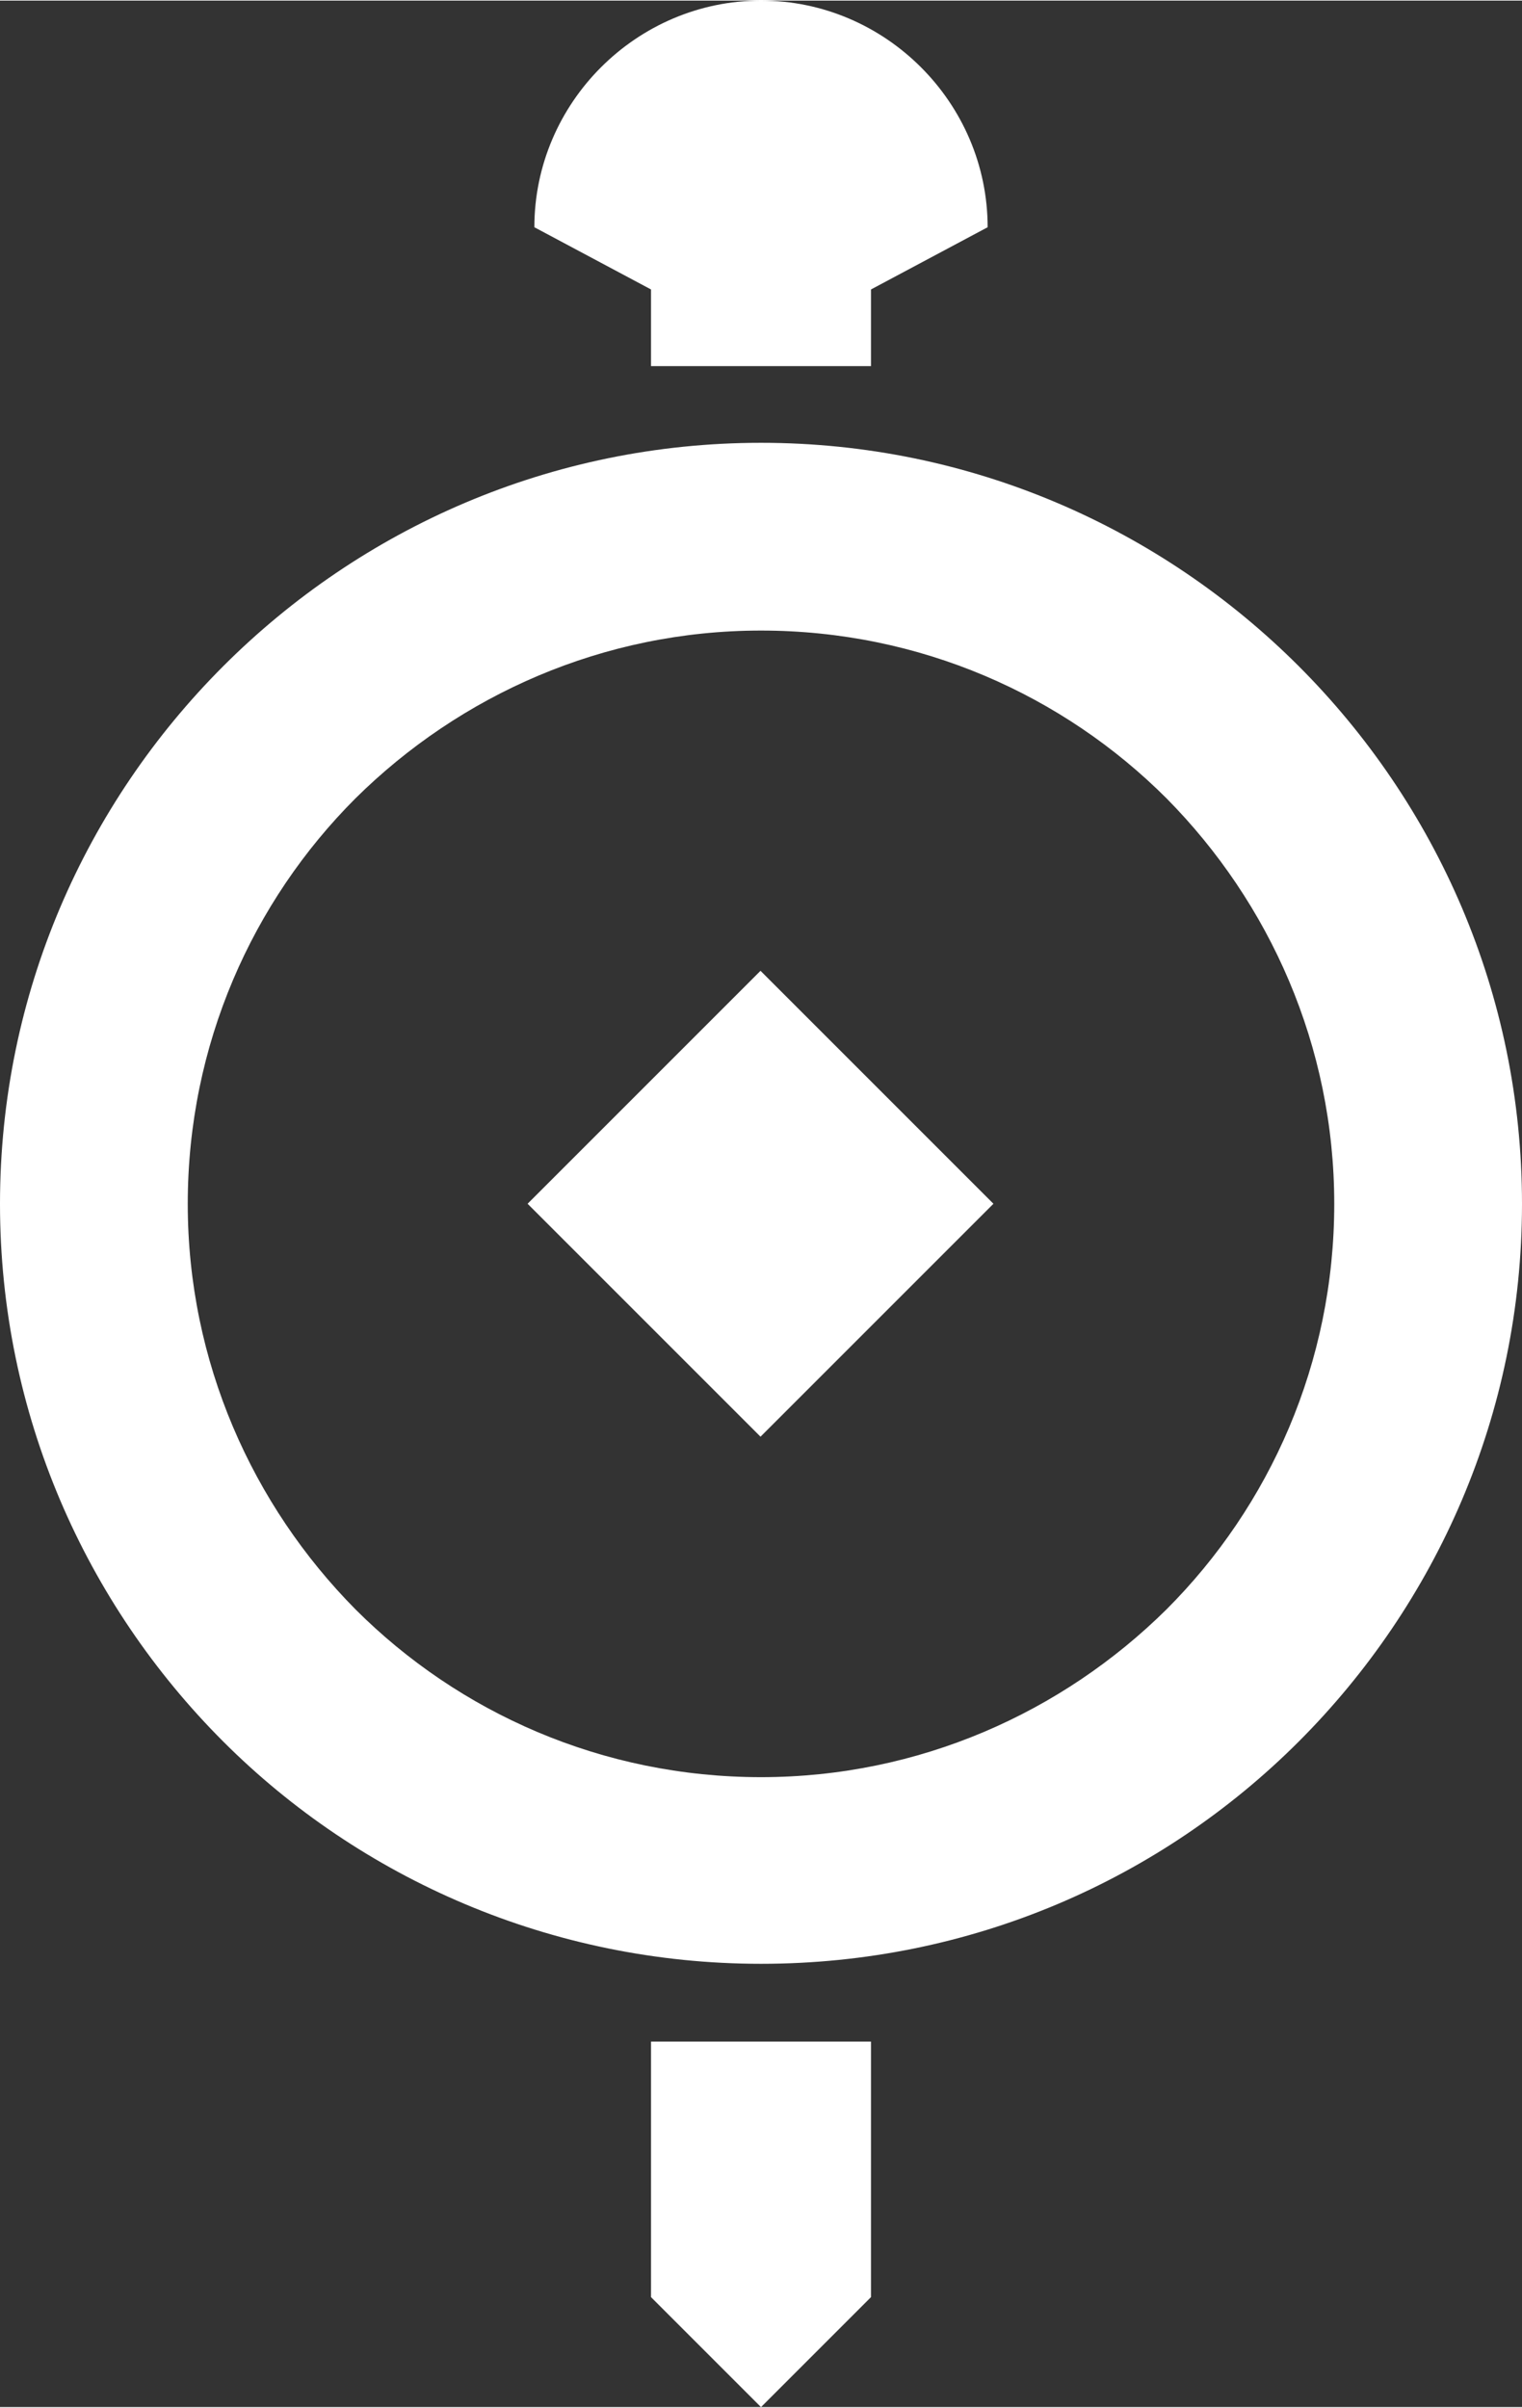 <?xml version="1.0" encoding="UTF-8"?>
<!DOCTYPE svg PUBLIC "-//W3C//DTD SVG 1.1//EN" "http://www.w3.org/Graphics/SVG/1.1/DTD/svg11.dtd">
<!-- Creator: CorelDRAW -->
<svg xmlns="http://www.w3.org/2000/svg" xml:space="preserve" width="0.66in" height="1.044in" version="1.1" style="shape-rendering:geometricPrecision; text-rendering:geometricPrecision; image-rendering:optimizeQuality; fill-rule:evenodd; clip-rule:evenodd"
viewBox="0 0 13.7 21.66"
 xmlns:xlink="http://www.w3.org/1999/xlink"
 xmlns:xodm="http://www.corel.com/coreldraw/odm/2003">
 <rect x="0" y="0" width="13.7" height="21.66" fill="#333333" stroke="none"/>
 <defs>
  <style type="text/css">
   <![CDATA[
    .fil0 {fill:white}
    .fil1 {fill:white;fill-rule:nonzero}
   ]]>
  </style>
 </defs>
 <g id="Layer_x0020_1">
  <g id="_2729136026016">
   <rect class="fil0" transform="matrix(2.304 -2.304 2.304 2.304 4.749 10.829)" width="0.91" height="0.91"/>
   <path class="fil0" d="M7.84 2.6l0 0.69 -1.98 0 0 -0.69 -1.05 -0.56c0,-1.12 0.92,-2.04 2.04,-2.04 1.12,0 2.04,0.92 2.04,2.04l-1.05 0.56 0 0z"/>
   <polygon class="fil0" points="5.86,18.37 7.84,18.37 7.84,20.67 6.85,21.66 5.86,20.67 "/>
   <path class="fil1" d="M6.85 3.98c1.89,0 3.6,0.77 4.84,2.01 1.24,1.24 2.01,2.95 2.01,4.84 0,1.89 -0.77,3.6 -2.01,4.84 -1.24,1.24 -2.95,2 -4.84,2 -1.89,-0 -3.61,-0.77 -4.84,-2 -1.24,-1.24 -2.01,-2.95 -2.01,-4.84 0,-1.89 0.77,-3.6 2.01,-4.84 1.24,-1.24 2.95,-2.01 4.84,-2.01zm3.65 3.2c-0.93,-0.93 -2.22,-1.51 -3.65,-1.51 -1.42,0 -2.71,0.58 -3.65,1.51 -0.93,0.93 -1.51,2.22 -1.51,3.65 0,1.42 0.58,2.71 1.51,3.65 0.93,0.93 2.22,1.51 3.65,1.51 1.42,0 2.71,-0.58 3.65,-1.51 0.93,-0.93 1.51,-2.22 1.51,-3.65 0,-1.42 -0.58,-2.71 -1.51,-3.65z"/>
  </g>
 </g>
</svg>
